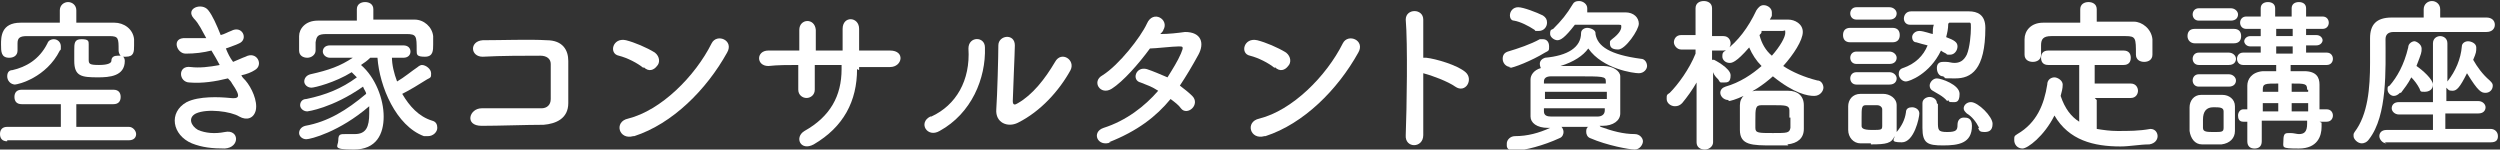 <?xml version="1.0" encoding="UTF-8"?>
<svg id="_レイヤー_2" data-name="レイヤー 2" xmlns="http://www.w3.org/2000/svg" width="242.4" height="14.5" viewBox="0 0 242.4 14.5">
  <rect x="0" y="0" width="242.4" height="14.5" fill="#333333" stroke="none"/>
  <defs>
    <style>
      .cls-1 {
        fill: #fff;
      }
    </style>
  </defs>
  <g id="top_A">
    <g>
      <path class="cls-1" d="M.7,13.7c-.5,0-.7-.3-.7-.7s.2-.7.7-.7h5.2v-2.2h-3.8c-.5,0-.7-.3-.7-.7s.2-.7.7-.7h8.9c.5,0,.7.3.7.7s-.2.7-.7.7h-3.6v2.2h5.1c.4,0,.7.4.7.7s-.2.6-.7.6H.7ZM8.6,5.8c0,.4.1.5,1,.5s1.2-.2,1.2-.4c0-.4.3-.5.6-.5s.2,0,.3,0c-.1-.1-.2-.3-.2-.5h0c0-1.2,0-1.4-.9-1.4-1.3,0-2.9,0-4.5,0s-2.6,0-3.5,0c-.7,0-.9.2-.9.7v.7h0c0,.5-.4.7-.8.7-.8,0-.8-.6-.8-1.3s0-2.1,1.9-2.1c1.2,0,2.5,0,3.8,0V1c0-.5.4-.8.8-.8s.8.3.8.8v1.2c1.2,0,2.5,0,3.7,0,.9,0,1.8.6,1.9,1.6,0,.2,0,.4,0,.6,0,.6,0,1.1-.8,1.1s-.2,0-.3,0c.1,0,.2.2.2.4,0,1.5-1.5,1.6-2.6,1.6-1.6,0-2.3-.1-2.3-1.6s0-.6,0-1c0-.7,0-1.1.7-1.1s.7.2.7.5v1.5ZM1.5,8.2c-.5,0-.8-.4-.8-.8s.2-.6.5-.6c1.3-.3,2.6-1,3.4-2.6.1-.3.4-.4.6-.4.4,0,.7.3.7.7s0,.3-.1.4c-1.3,2.6-4,3.3-4.4,3.3Z"/>
      <path class="cls-1" d="M23.8,7.8c.6.7,1.2,2,1,2.9-.2.8-.9,1-1.6.6-.8-.5-3.1-.8-4.2-.3-.8.4-.5,1.2.2,1.6.7.3,1.6.4,2.6.2,1.4-.3,1.5,1.5,0,1.6-1.2,0-2.2-.1-3.2-.5-1.9-.8-2.3-3-.5-4,1.2-.6,3.2-.5,4.2-.4.9.1,1.1-.1.2-1.4-.1-.2-.2-.3-.4-.5-1.2.3-2.5.5-3.7.4-1.1,0-1.2-1.7.1-1.5.8.1,1.8,0,2.8-.2-.2-.4-.5-.9-.8-1.4-.8.2-1.6.3-2.5.3s-1.4-1.6,0-1.5c.7,0,1.4,0,2,0-.4-.7-.7-1.4-1.2-1.9-.9-1,.8-1.6,1.4-.8.4.5.8,1.4,1.2,2.4.4-.1.7-.3,1-.4,1.1-.6,1.7.8.8,1.2-.4.2-.8.3-1.3.5.2.5.4.9.7,1.3.5-.2.9-.4,1.2-.5,1.1-.6,1.8.8.9,1.3-.3.2-.8.4-1.3.5.1.2.2.3.4.5Z"/>
      <path class="cls-1" d="M38,5.5c0,.8.2,1.6.5,2.4.7-.4,1.4-1,2-1.4.1-.1.3-.2.4-.2.4,0,.9.4.9.8s0,.4-.4.6c-.8.5-1.6,1-2.4,1.4.7,1.2,1.6,2.2,2.9,2.6.4.1.5.4.5.7,0,.4-.4.8-.9.8s-.2,0-.4,0c-2.7-1-4.3-4.8-4.5-7.6h-.7c-.3.3-.6.5-.9.7,1.4,1.2,2.2,3.3,2.2,5s-.7,3.2-2.9,3.2-1.5-.3-1.5-.9.2-.6.7-.6.1,0,.2,0c.2,0,.5,0,.7,0,1.1,0,1.4-.7,1.4-2s0-.4,0-.7c-2.9,2.5-5.7,3.2-6.1,3.2s-.7-.3-.7-.6.2-.6.6-.7c2.2-.4,4-1.5,5.9-3.1,0-.2-.2-.4-.3-.7-3,2.1-5.4,2.4-5.4,2.4-.4,0-.7-.3-.7-.6s.2-.6.6-.6c1.9-.4,3.4-1,4.9-2.1-.2-.2-.4-.4-.5-.5-1.6,1-3.6,1.5-3.9,1.5-.4,0-.7-.3-.7-.6s.2-.6.6-.7c1.8-.4,2.9-.8,4.1-1.6h-2.2s0,0,0,0c-.4,0-.7-.3-.7-.6s.2-.6.7-.6h7.1c.5,0,.7.3.7.6s-.2.6-.7.6h-1.1ZM36.4,1.9c1.3,0,2.6,0,3.8,0,.9,0,1.7.7,1.8,1.6,0,.2,0,.5,0,.8,0,.6,0,1.2-.8,1.2s-.8-.2-.8-.6h0c0-1.4,0-1.6-1-1.6-1.3,0-2.8,0-4.3,0s-2.4,0-3.4,0c-.9,0-1,.2-1.1.8v.8h0c0,.4-.4.7-.8.7s-.8-.2-.8-.7c0-.2,0-.4,0-.7s0-.5,0-.7c0-.7.6-1.5,1.8-1.5,1.2,0,2.5,0,3.8,0V.9s0,0,0,0c0-.5.4-.7.8-.7s.8.2.8.7h0s0,1,0,1Z"/>
      <path class="cls-1" d="M52.7,12.1c-1.7,0-4.3.1-6,.1s-1.2-1.7,0-1.7c1.7,0,4.6,0,5.8,0,.5,0,.9-.3.9-.9,0-1,0-2.6,0-3.4,0-.5-.4-.8-1-.8-1.4,0-3.9,0-5.6.1-1.2,0-1.3-1.5,0-1.6,1.8,0,4.6-.1,6.2,0,1.6,0,2.1,1,2.1,2s0,2.7,0,4.1c0,1.5-1.2,2-2.4,2.1Z"/>
      <path class="cls-1" d="M62.4,6.6c-.6-.5-1.6-1-2.4-1.2-1-.2-.6-1.8.7-1.5.8.2,2,.7,2.8,1.2.5.4.5,1,.2,1.3-.3.4-.8.6-1.3.1ZM61.4,13.2c-1.4.4-1.9-1.4-.5-1.7,3.2-.8,6.5-4.1,8.1-7.3.5-1,2.2-.3,1.5.9-2,3.6-5.3,6.9-9,8.1Z"/>
      <path class="cls-1" d="M83.1,6.7c0,3.1-1.3,5.6-4.2,7.3-1.3.7-1.9-.7-.9-1.3,2.5-1.4,3.6-3.4,3.6-6v-.4c-.9,0-1.7,0-2.6,0,0,.9,0,1.8,0,2.4,0,.5-.4.8-.8.8s-.8-.3-.8-.8c0-.7,0-1.5,0-2.4-1,0-2,0-2.9.1-1.2,0-1.2-1.5,0-1.5,1,0,2,0,3,0,0-.8,0-1.5,0-2,0-1.1,1.5-1.2,1.6,0,0,.5,0,1.2,0,2,.9,0,1.7,0,2.6,0,0-.8,0-1.6,0-2.1,0-1.3,1.6-1.2,1.6,0,0,.6,0,1.3,0,2.1,1,0,2,0,3,0,1.5,0,1.2,1.6,0,1.6-1,0-2,0-3,0v.3Z"/>
      <path class="cls-1" d="M90.3,11.3c2.4-1.1,3.8-3.5,3.6-6.6,0-1.2,1.6-1.2,1.6-.1.1,3-1.3,6.4-4.4,8.1-1.2.7-2.1-.8-.9-1.4ZM98.7,11.9c-1,.5-2.2,0-2.1-1.3.1-1.4.2-5.2.2-6.2s1.6-1.2,1.6,0c0,.6-.2,4.9-.2,5.4,0,.4.2.4.5.2,1.4-.8,2.6-2.3,3.6-4,.6-1.1,2-.2,1.5.8-1.1,2-2.9,4-5.1,5.1Z"/>
      <path class="cls-1" d="M107.7,13.8c-1.3.5-1.9-1-.7-1.4,2.2-.7,4-2.1,5.3-3.6-.6-.4-1.2-.6-1.7-.8-.9-.2-.5-1.6.6-1.3.6.2,1.3.5,2,.8.5-.8,1-1.6,1.3-2.3.3-.7.2-.7-.2-.7-.6,0-2.3.2-2.8.2-1.1,1.5-2.6,3.2-3.7,3.9-1.1.7-2-.7-.9-1.3,1.6-1,3.7-3.7,4.3-5,.6-1.4,2.2-.4,1.6.6,0,.1-.2.3-.3.4.8,0,1.7-.1,2.4-.2,1.6,0,1.9,1.1,1.3,2.2-.6,1.1-1.2,2.1-1.8,3,.4.3.9.7,1.2,1,.4.4.3.9,0,1.2s-.8.4-1.1,0c-.2-.3-.6-.6-1-.9-1.4,1.7-3.2,3.1-6,4.2Z"/>
      <path class="cls-1" d="M123.6,6.6c-.6-.5-1.6-1-2.4-1.2-1-.2-.6-1.8.7-1.5.8.2,2,.7,2.8,1.2.5.4.5,1,.2,1.3-.3.4-.8.6-1.3.1ZM122.6,13.2c-1.4.4-1.9-1.4-.5-1.7,3.2-.8,6.5-4.1,8.1-7.3.5-1,2.2-.3,1.5.9-2,3.6-5.3,6.9-9,8.1Z"/>
      <path class="cls-1" d="M138,13.1c0,1.3-1.8,1.3-1.7,0,.1-2.6.2-8.9,0-11.2,0-1.1,1.7-1.1,1.7,0,0,.8,0,2.2,0,3.7,0,0,.2,0,.3,0,.9.1,3,.7,3.8,1.4.8.7,0,2.1-1,1.4-.7-.5-2.3-1.1-3.1-1.3,0,2.2,0,4.5,0,5.8Z"/>
      <path class="cls-1" d="M146.5,6.5c-.5,0-.8-.4-.8-.8s.2-.6.5-.7c1-.3,2.2-.7,3.1-1.2.1,0,.2,0,.3,0,.4,0,.6.3.6.7s0,.4-.4.6c-1.3.8-3.1,1.5-3.5,1.5ZM155.2,12.3c1.1.4,2.2.7,3.3.7.5,0,.8.4.8.7s-.3.8-.8.8-2.7-.4-4.3-1.1c-.3-.1-.4-.4-.4-.6s0-.4.2-.5h-2.6c.1.1.2.3.2.5s-.1.5-.4.6c-1.5.7-3.4,1.2-4.3,1.2s-.8-.4-.8-.7.3-.7.8-.7c1.2,0,2.3-.3,3.4-.8h-.2c-1.1,0-1.7-.5-1.7-1.1,0-.6,0-1.1,0-1.7s0-1.3,0-1.9c0-.4.3-.9,1-1.1,0,0-.1-.2-.1-.4,0-.3.2-.5.5-.6,2.2-.2,3.5-1,3.5-2.4,0-.3.3-.5.6-.5s.8.2.8.5h0c0,0,0,.1,0,.1.2,1.2,1.4,2,4.4,2.4.4,0,.6.4.6.7s-.3.7-.8.7-3.5-.4-4.9-2.4c-.5.7-1.4,1.3-2.7,1.7.6,0,1.1,0,1.7,0,.8,0,1.6,0,2.5,0,.9,0,1.6.5,1.6,1,0,.6,0,1.2,0,1.8s0,1.2,0,1.8c0,.7-.7,1.2-1.7,1.2h-.3ZM148.8,2.9c-.6-.4-1.4-.8-2-.9-.3,0-.4-.3-.4-.5,0-.4.3-.8.8-.8s1.8.5,2.4.8c.3.2.4.4.4.7,0,.4-.3.8-.8.8s-.3,0-.4-.1ZM155.8,8.9h-6v.7h6v-.7ZM155.7,7.9c0-.5-.2-.5-3-.5s-1.5,0-2.3,0c-.5,0-.7.2-.7.5v.2h6v-.2ZM155.7,10.5h-6v.3c0,.4.3.5.7.5.7,0,1.5,0,2.2,0s1.5,0,2.3,0c.4,0,.7-.2.7-.6v-.2ZM153.6,1.2c.9,0,2,0,2.9,0s.8,0,1.1,0c.8,0,1.3.5,1.3,1.1s-1.3,2.5-2,2.5-.8-.3-.8-.6,0-.2.2-.4c.8-.6.9-1,.9-1.2s0-.2-.3-.2c-.4,0-1.1,0-1.9,0s-1.6,0-2.3,0c-1,1.3-1.4,1.5-1.7,1.5s-.7-.3-.7-.6,0-.4.3-.5c.8-.8,1.3-1.4,1.9-2.4.1-.2.3-.3.6-.3.4,0,.8.3.8.7s0,.2,0,.3v.2Z"/>
      <path class="cls-1" d="M166.1,13.8c0,.4-.4.7-.8.7s-.8-.2-.8-.7h0s0-5.8,0-5.8c-.4.7-.9,1.4-1.4,2-.2.2-.4.3-.7.3-.4,0-.8-.3-.8-.7s0-.4.3-.6c.8-.8,1.9-2.3,2.5-3.8v-.4h-1.4s0,0,0,0c-.4,0-.7-.4-.7-.7s.2-.7.7-.7h1.4V.8s0,0,0,0c0-.5.4-.7.8-.7s.8.2.8.7h0s0,1.2,0,2.7h1.1c.5,0,.7.4.7.7s-.2.7-.7.7h-1.1c0,.3,0,.6,0,.9,0,0,.1,0,.2,0,0,0,1.6.8,1.6,1.5s-.3.7-.7.7-.3,0-.5-.3c-.2-.2-.4-.4-.5-.7,0,2.5,0,6.6,0,6.6h0ZM167.6,9.7c-.5,0-.8-.4-.8-.7s.2-.5.5-.6c1.4-.4,2.6-1.2,3.5-2-.5-.5-.9-1.1-1.2-1.8-1.3,1.5-1.7,1.5-1.9,1.5-.4,0-.7-.3-.7-.6s0-.4.3-.6c1.2-.9,2.2-2.2,3-3.9.2-.3.4-.5.7-.5.4,0,.8.3.8.7s0,.2,0,.3c0,.1-.1.2-.2.4.6,0,1.2,0,1.8,0s1.4.4,1.4,1.2-.9,2.2-1.9,3.3c.9.6,2.1,1.1,3.3,1.4.4,0,.6.4.6.7s-.3.8-.9.8-1.9-.2-4-1.9c-2,1.8-4,2.4-4.3,2.4ZM173.4,14.1c-.4,0-.9,0-1.5,0-2,0-3.2,0-3.2-1.5,0-.3,0-.7,0-1.1s0-.9,0-1.3c0-.8.6-1.3,1.5-1.4.4,0,1,0,1.6,0s1.2,0,1.6,0c.9,0,1.5.5,1.5,1.4,0,.4,0,.9,0,1.4s0,.6,0,.9c0,.9-.6,1.4-1.6,1.5ZM173.5,11.4c0-.2,0-.5,0-.7,0-.5-.4-.5-1.6-.5s-.9,0-1.1,0c-.6,0-.6.3-.6,1.5s0,.5,0,.7c0,.5.3.5,1.7.5s1.6,0,1.7-.5c0-.3,0-.6,0-1ZM170.8,3.1c0,.1-.1.2-.2.3.2.8.6,1.5,1.2,2,.8-.9,1.3-1.8,1.3-2.2s0-.2-.3-.2h-2Z"/>
      <path class="cls-1" d="M179.4,4.1c-.5,0-.7-.3-.7-.7s.2-.7.7-.7h4.1c.5,0,.7.3.7.7s-.2.7-.7.7h-4.1ZM181.4,13.9c-.4,0-.7,0-1,0-.7,0-1.2-.6-1.2-1.3,0-.4,0-.8,0-1.2s0-.8,0-1.1c0-.6.4-1.2,1.2-1.2.4,0,.7,0,1,0s.8,0,1.2,0c.6,0,1.3.4,1.3,1.1,0,.4,0,.8,0,1.2s0,.8,0,1.2c0,0,0,.1,0,.2,0,0,0,0,0,0,.5-.6.8-1.2.9-1.9,0-.4.3-.5.6-.5s.7.2.7.6-.5,2.8-1.7,2.8-.7-.3-.7-.6c-.3.7-.8.8-2.3.8ZM180,1.9c-.4,0-.6-.3-.6-.6s.2-.6.6-.6h3.2c.4,0,.7.3.7.6s-.2.6-.7.6h-3.2ZM180,6.2c-.4,0-.6-.3-.6-.6s.2-.6.6-.6h3.2c.4,0,.7.3.7.6s-.2.6-.7.6h-3.2ZM180,8.2c-.4,0-.6-.3-.6-.6s.2-.6.6-.6h3.2c.4,0,.7.3.7.6s-.2.6-.7.6h-3.2ZM180.9,10.2c-.4,0-.4.3-.4,1.2s0,.6,0,.8c0,.2.1.4,1,.4s1,0,1-.4c0-.2,0-.5,0-.8s0-.6,0-.8c0-.2-.2-.4-.5-.4h-1.1ZM188.9,2.3c0,.5-.1.9-.2,1.3.8.3,1.1.5,1.1.9s-.3.8-.7.8-.3,0-.4-.1c-.2-.1-.4-.2-.5-.3-1.1,2.3-3.1,3-3.4,3-.4,0-.7-.4-.7-.7s.1-.5.4-.6c1.2-.4,2-1.2,2.4-2.2-.4-.1-.8-.2-1.1-.3-.3,0-.4-.3-.4-.5,0-.3.3-.6.7-.6s1.2.3,1.3.3c0-.3,0-.6.1-.9-.8,0-1.6,0-2.3,0h0c-.4,0-.6-.3-.6-.6s.2-.7.7-.7c1.1,0,3,0,4.4,0s.9,0,1.2,0c.8,0,1.6.3,1.6,1.6,0,4.1-1.4,4.9-2.9,4.9s-.8,0-1.2-.2c-.4,0-.6-.4-.6-.8s.2-.6.6-.6.2,0,.3,0c.3,0,.5.1.8.1.5,0,.9-.2,1.2-.8.3-.7.4-2,.4-2.6s0-.5-.4-.5h-1.7ZM187.9,10.1c0,.5,0,1.2,0,1.7,0,.8,0,1,.9,1s1-.2,1-.7.3-.7.6-.7.8,0,.8.8c0,1.7-1.3,1.9-2.8,1.9s-2-.2-2-1.7,0-1.7,0-2.4c0-.4.4-.6.7-.6s.7.2.7.6h0ZM188.8,9.8c-.4-.5-1.1-.8-1.4-1-.2-.1-.3-.3-.3-.5,0-.3.3-.7.7-.7s2.2.6,2.2,1.5-.4.8-.7.8-.3,0-.4-.2ZM191.9,12.4c-.3-.6-.7-1.1-1.2-1.4-.2-.2-.3-.3-.3-.5,0-.3.3-.6.7-.6.7,0,2.1,1.4,2.1,2.1s-.4.8-.8.8-.5-.1-.6-.4Z"/>
      <path class="cls-1" d="M203.3,9.7v2.8c.6.1,1.3.2,2,.2,1.1,0,2.1,0,3.2-.2h0c.5,0,.7.4.7.7s-.2.7-.8.8c-.9,0-1.9.2-2.8.2-2.6,0-5-.6-6.4-3-1,2-2.6,3.2-3.1,3.2s-.8-.4-.8-.8,0-.4.3-.6c1.9-1.1,2.6-2.9,2.9-4.8,0-.5.4-.7.7-.7s.8.3.8.7-.1.7-.2,1.1c.4,1.2,1,2,1.8,2.5v-5.5h-3c-.5,0-.7-.3-.7-.7s.2-.7.7-.7h7.3c.5,0,.7.3.7.7s-.2.7-.7.7h-2.8v1.8h3.5c.5,0,.7.4.7.7s-.2.7-.7.7h-3.5ZM203.3,2.1c1.2,0,2.4,0,3.6,0,.8,0,1.7.7,1.8,1.7,0,.2,0,.6,0,.9s0,.4,0,.6c0,.5-.4.7-.8.7s-.8-.2-.8-.7h0c0-1.6,0-1.8-1-1.8-1.2,0-2.6,0-4,0s-2.2,0-3.2,0c-.8,0-1,.3-1,.9v.9h0c0,.5-.4.7-.8.7s-.8-.2-.8-.7c0-.2,0-.5,0-.7s0-.6,0-.8c0-.8.6-1.6,1.8-1.6,1.2,0,2.4,0,3.6,0V.9c0-.5.4-.7.8-.7s.8.2.8.7v1.2Z"/>
      <path class="cls-1" d="M212.8,4.2c-.4,0-.7-.3-.7-.7s.2-.7.7-.7h3.8c.5,0,.7.3.7.7s-.2.7-.7.7h-3.8ZM215.6,14c-.2,0-.6,0-1,0s-.8,0-1.1,0c-.7,0-1.1-.6-1.2-1.3,0-.4,0-.8,0-1.2s0-.8,0-1.1c0-.6.4-1.2,1.1-1.2.3,0,.7,0,1.1,0s.8,0,1,0c.6,0,1.2.4,1.2,1.1,0,.4,0,.8,0,1.2s0,.8,0,1.2c0,.7-.5,1.2-1.3,1.3ZM213.2,2c-.4,0-.6-.3-.6-.6s.2-.6.6-.6h3.1c.4,0,.7.3.7.6s-.2.6-.7.6h-3.1ZM213.2,6.3c-.4,0-.6-.3-.6-.6s.2-.6.6-.6h2.9c.4,0,.7.3.7.6s-.2.6-.7.6h-2.9ZM213.2,8.4c-.4,0-.6-.3-.6-.6s.2-.6.6-.6h2.9c.4,0,.7.3.7.6s-.2.6-.7.6h-2.9ZM215.6,11.6c0-.3,0-.6,0-.8,0-.4-.4-.4-1-.4q-1,0-1,1.2c0,.3,0,.6,0,.8,0,.4.4.4,1.1.4s.9,0,.9-.4c0-.2,0-.5,0-.8ZM225.1,11.9v.4h0c0,.9-.4,2.1-2.2,2.1s-1.5-.1-1.5-.8.2-.7.6-.7,0,0,.1,0c.3,0,.6.1.8.1.5,0,.8-.2.8-1v-.3s-4.4,0-4.4,0v2c0,.5-.3.7-.7.7s-.7-.2-.7-.7,0-1.3,0-1.9h-.4c-.4,0-.5-.3-.5-.6s.2-.6.5-.6h.4c0-.8,0-1.6,0-2.3,0-.6.4-1.3,1.5-1.4.4,0,.8,0,1.3,0v-.6h-3.2s0,0,0,0c-.4,0-.6-.3-.6-.6s.2-.6.6-.6h1.7s0-.6,0-.6h-1c-.4,0-.6-.3-.6-.5s.2-.5.6-.5h1v-.7h-1.4c-.4,0-.6-.3-.6-.6s.2-.6.6-.6h1.4v-.8c0-.4.3-.6.7-.6s.7.2.7.6v.8h.8s.8,0,.8,0v-.8c0-.4.3-.6.7-.6s.7.2.7.6v.8h1.6c.4,0,.6.3.6.6s-.2.6-.6.6h-1.6s0,.6,0,.6h1c.4,0,.6.3.6.5s-.2.5-.6.5h-1v.7h2c.4,0,.6.3.6.6s-.2.6-.6.6h-3.5s0,.6,0,.6c.5,0,.9,0,1.3,0,1.2,0,1.5.6,1.5,1.3,0,.6,0,1.7,0,2.4h.7c.4,0,.6.3.6.6s-.2.6-.6.6h-.7ZM220.9,10h-1.5v.8h1.5v-.8ZM220.9,8.1c-1.3,0-1.5,0-1.5.6v.2h1.5v-.8ZM222.3,2.8h-1.6v.7h1.6v-.7ZM222.3,4.5h-1.6v.7h1.6v-.7ZM223.7,8.7c0-.6-.2-.6-1.5-.6v.8h1.6v-.2ZM223.8,10h-1.6v.8h1.6v-.8Z"/>
      <path class="cls-1" d="M241.2,3.1c-.9,0-2.4,0-4.1,0s-4,0-5,0c-.6,0-.8.3-.8.7,0,2.9.2,7.4-1.6,9.7-.2.3-.5.4-.7.4-.4,0-.8-.4-.8-.7s0-.2.1-.4c1.3-1.7,1.5-4.3,1.5-6.7s0-1.7,0-2.4h0c0-1.3.6-2,2.1-2,.8,0,1.9,0,3.1,0v-.8c0-.5.4-.8.8-.8s.8.3.8.8v.8c1.8,0,3.6,0,4.5,0,.5,0,.8.3.8.7s-.3.7-.8.7h0ZM231.4,13.9c-.4,0-.7-.4-.7-.7s.2-.6.7-.6h4.5s0-1.5,0-1.5h-3.3c-.4,0-.7-.3-.7-.6s.2-.6.7-.6h3.3s0-5.7,0-5.7c0-.5.4-.7.7-.7s.7.2.7.7v3.7h0c.8-1,1.3-2.2,1.4-3.4,0-.3.3-.5.6-.5s.8.2.8.6,0,.5-.3,1.2c.4.7.9,1.4,1.6,2,.2.2.3.3.3.5,0,.4-.3.7-.7.7s-.7-.1-1.8-1.9c-.7,1.4-1,1.7-1.4,1.7s-.4-.1-.6-.3v1.3s3.1,0,3.1,0c.4,0,.7.3.7.6s-.2.6-.7.6h-3.2s0,1.5,0,1.5h4.4c.4,0,.7.3.7.7s-.2.6-.7.6h-10.3ZM232.7,9c-.2.2-.4.3-.6.3-.3,0-.6-.3-.6-.6s0-.3.2-.4c.7-.8,1.4-2,1.8-3.7,0-.4.4-.6.6-.6s.7.3.7.7,0,.4-.5,1.7c.6.4,1.6,1.3,1.6,1.8s-.4.7-.8.7-.4,0-.5-.3c-.2-.4-.5-.8-.8-1.1-.3.6-.7,1.1-1,1.5Z"/>
    </g>
  </g>
</svg>